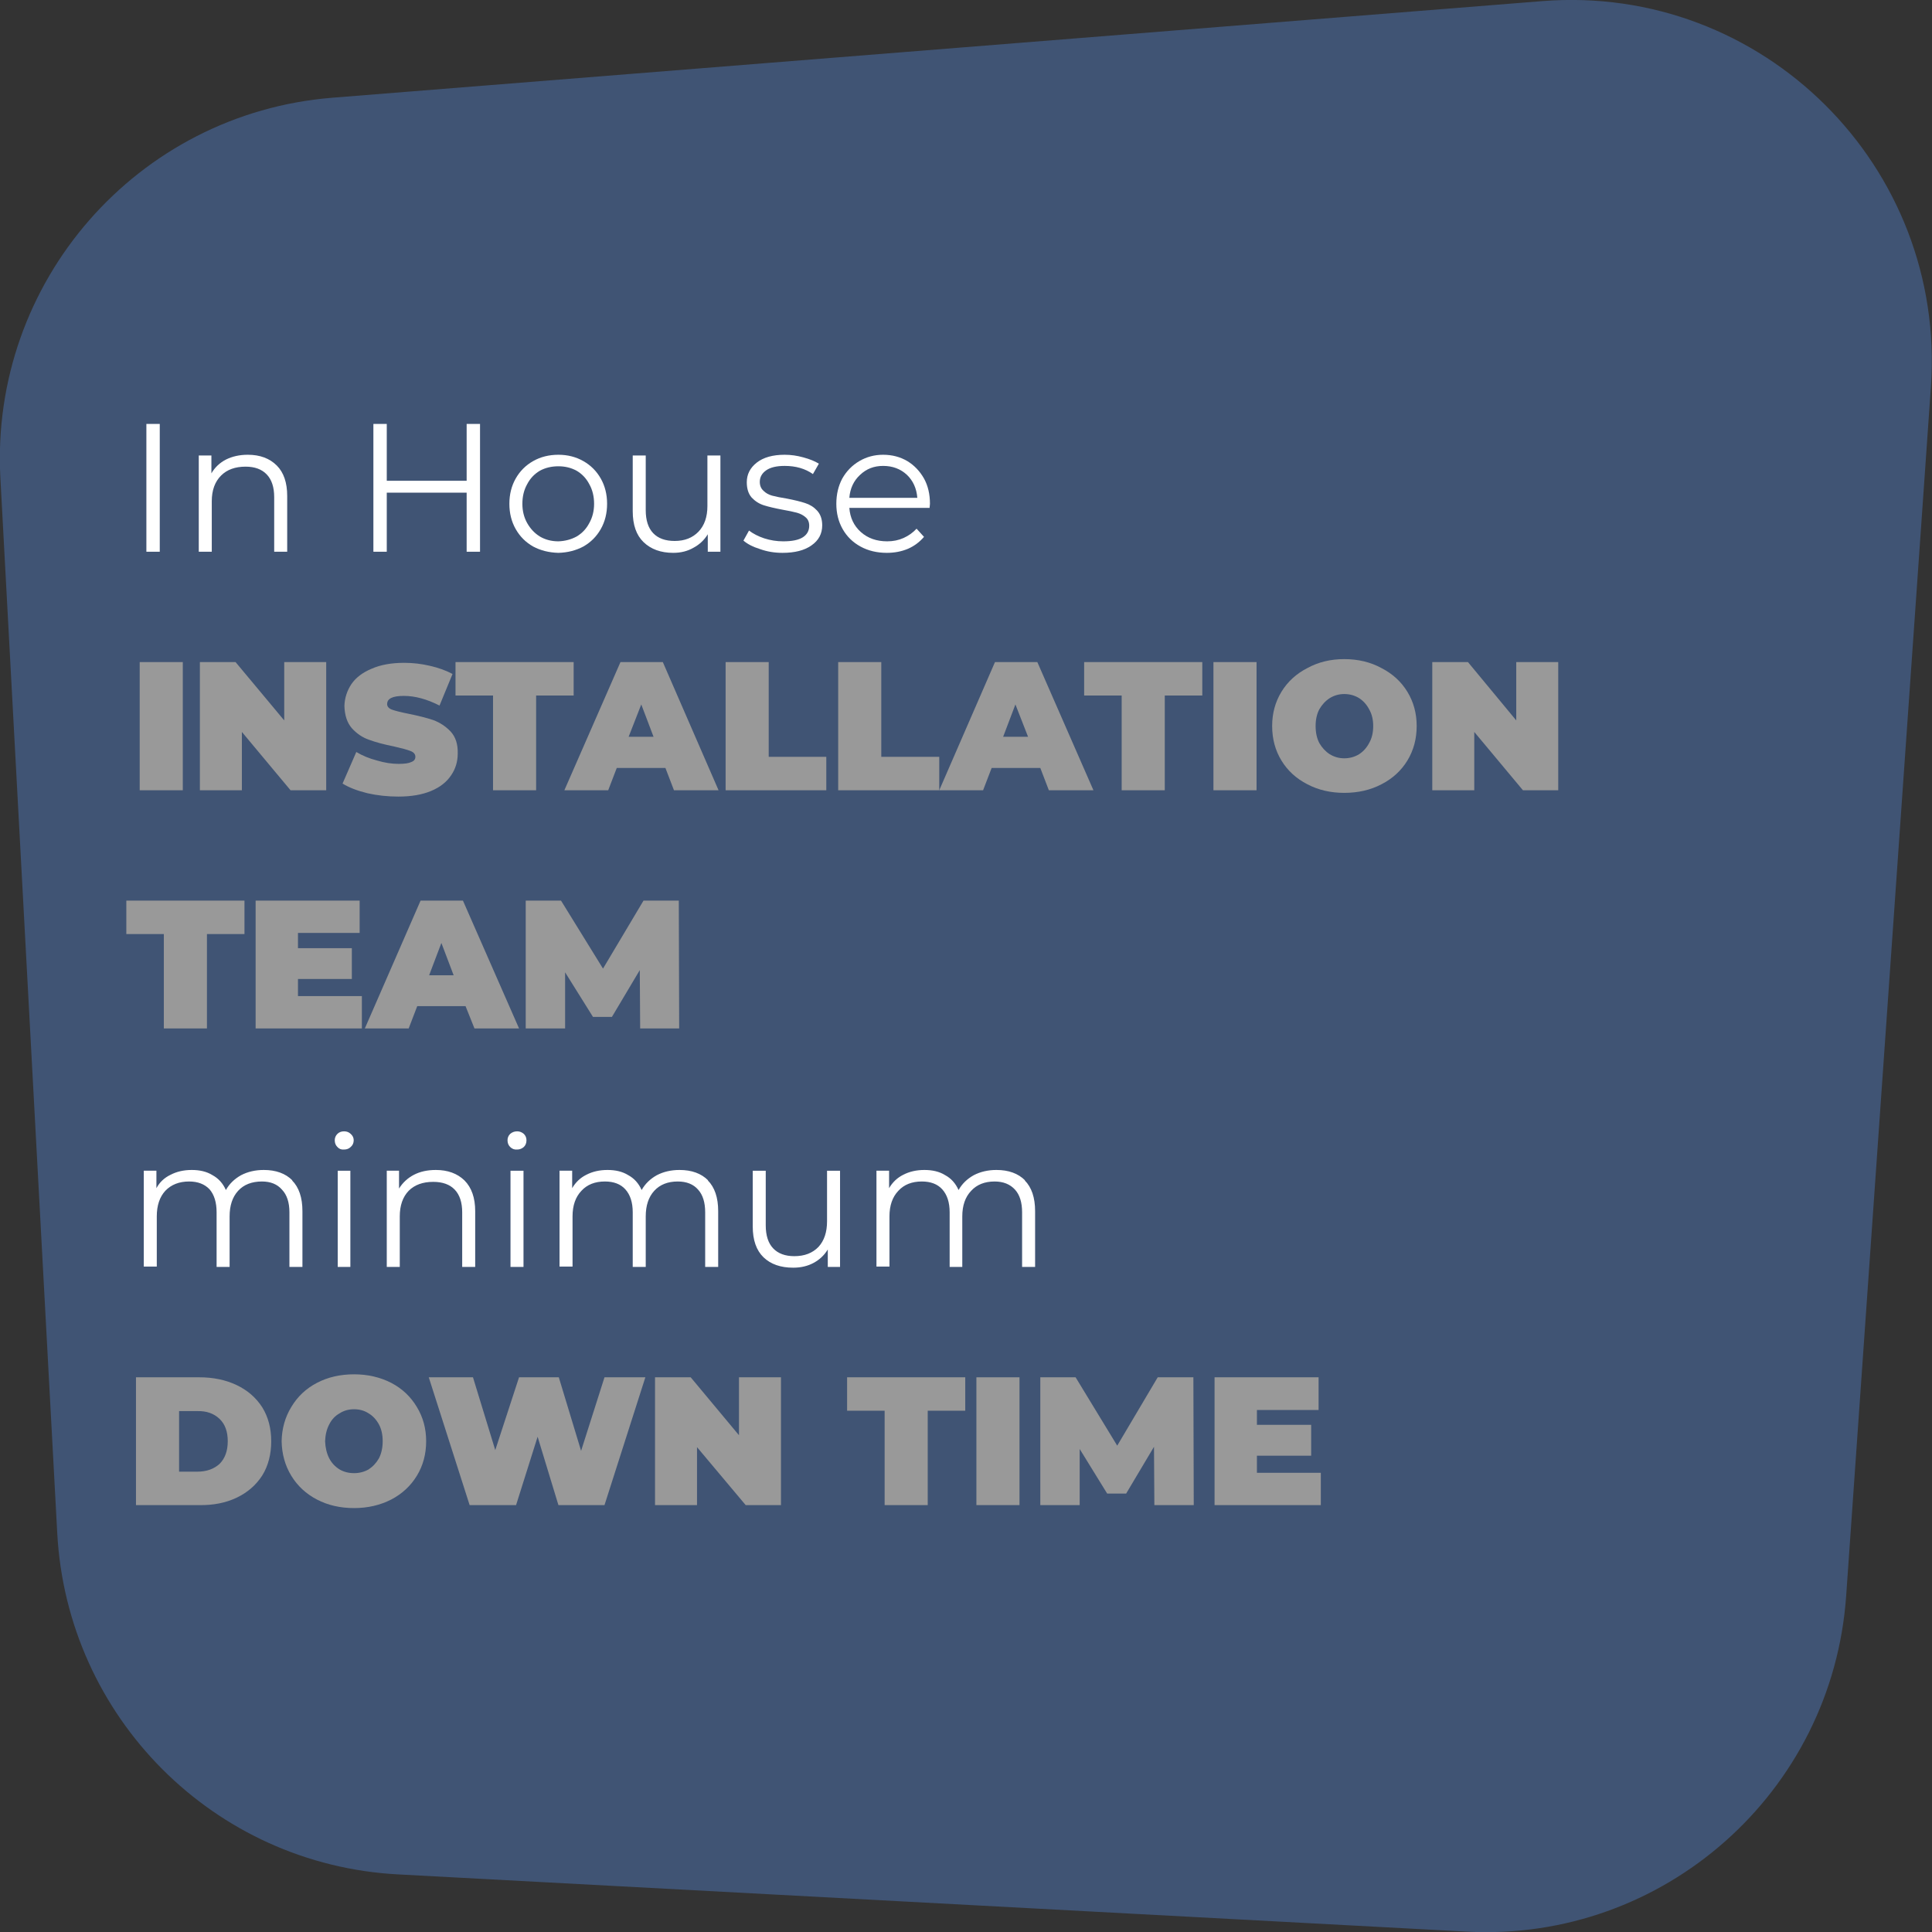 <svg version="1.2" xmlns="http://www.w3.org/2000/svg" viewBox="0 0 520 520" width="520" height="520">
	<rect x="0" y="0" width="520" height="520" fill="#333333" stroke="none"/>
	<title>D - S - B with text-06</title>
	<style>
		.s0 { fill: #405474 } 
		.s1 { fill: #ffffff } 
		.s2 { fill: #999999 } 
	</style>
	<g id="Layer_2">
		<path class="s0" d="m107.2 504.5l287.6 15.4c52.9 2.8 98.4-37.4 102.1-90.4l22.8-325.3c4.2-59.4-45.3-108.6-104.6-103.9l-325.6 26c-52.6 4.2-92.2 49.6-89.4 102.3l15.3 283.9c2.6 49.7 42.2 89.4 91.8 92z"/>
	</g>
	<g id="Layer_1">
		<g>
			<path class="s1" d="m39.4 114.1h3.6v34.4h-3.6z"/>
			<path class="s1" d="m74.5 125.3q2.8 2.8 2.8 8.2v15h-3.5v-14.7q0-4-2-6.1-2-2.1-5.7-2.1-4.2 0-6.6 2.4-2.5 2.5-2.5 6.9v13.6h-3.5v-25.9h3.4v4.8q1.4-2.4 3.9-3.7 2.6-1.3 5.9-1.3 4.9 0 7.8 2.9z"/>
			<path class="s1" d="m129.2 114.1v34.4h-3.6v-15.9h-21.5v15.9h-3.6v-34.4h3.6v15.3h21.5v-15.3z"/>
			<path class="s1" d="m143.5 147.1q-3-1.7-4.7-4.7-1.7-3-1.7-6.8 0-3.8 1.7-6.8 1.7-3 4.7-4.7 3-1.7 6.8-1.7 3.7 0 6.7 1.7 3 1.7 4.7 4.7 1.7 3 1.7 6.8 0 3.8-1.7 6.8-1.7 3-4.7 4.7-3 1.6-6.7 1.7-3.8-0.1-6.8-1.7zm11.7-2.7q2.2-1.3 3.4-3.6 1.3-2.3 1.3-5.2 0-3-1.3-5.3-1.2-2.3-3.4-3.6-2.2-1.2-4.9-1.2-2.8 0-5 1.2-2.2 1.3-3.4 3.6-1.3 2.3-1.3 5.3 0 2.9 1.3 5.2 1.3 2.3 3.4 3.6 2.2 1.3 5 1.3 2.7-0.1 4.9-1.3z"/>
			<path class="s1" d="m193.9 122.6v25.9h-3.4v-4.7q-1.4 2.3-3.8 3.6-2.4 1.4-5.5 1.4-5 0-8-2.9-2.9-2.8-2.9-8.3v-15h3.5v14.7q0 4.1 2 6.2 2 2.1 5.8 2.1 4 0 6.4-2.5 2.4-2.5 2.4-6.9v-13.6z"/>
			<path class="s1" d="m204.6 147.8q-2.9-0.9-4.5-2.3l1.5-2.7q1.7 1.3 4.1 2.1 2.5 0.8 5.1 0.8 3.6 0 5.3-1.1 1.7-1.1 1.7-3.1 0-1.5-1-2.3-0.9-0.8-2.3-1.2-1.5-0.4-3.8-0.8-3.2-0.6-5.1-1.2-1.9-0.6-3.3-2.1-1.3-1.5-1.3-4.1 0-3.2 2.7-5.3 2.7-2.1 7.5-2.1 2.5 0 5 0.7 2.6 0.7 4.2 1.7l-1.6 2.8q-3.1-2.2-7.6-2.2-3.3 0-5 1.2-1.7 1.2-1.7 3.1 0 1.5 1 2.4 0.9 0.9 2.3 1.3 1.5 0.4 4 0.8 3.1 0.6 4.9 1.2 1.9 0.6 3.2 2 1.4 1.5 1.4 4 0 3.4-2.9 5.4-2.8 2-7.8 2-3.2 0-6-1z"/>
			<path class="s1" d="m250.2 136.7h-21.6q0.3 4 3.1 6.5 2.8 2.5 7.1 2.5 2.4 0 4.4-0.9 2-0.9 3.5-2.5l2 2.2q-1.8 2.1-4.3 3.2-2.6 1.1-5.7 1.1-4 0-7.1-1.7-3.1-1.7-4.8-4.7-1.7-3-1.7-6.8 0-3.8 1.6-6.8 1.7-3 4.6-4.7 2.9-1.7 6.4-1.7 3.6 0 6.5 1.7 2.8 1.7 4.5 4.7 1.6 2.9 1.6 6.8zm-18.7-8.9q-2.6 2.4-2.9 6.2h18.3q-0.3-3.8-2.8-6.2-2.6-2.4-6.4-2.4c-2.5 0-4.5 0.8-6.2 2.4z"/>
			<path class="s2" d="m37.6 178.2h11.6v34.5h-11.6z"/>
			<path class="s2" d="m87.8 178.2v34.5h-9.6l-13.1-15.7v15.7h-11.3v-34.5h9.6l13.1 15.7v-15.7z"/>
			<path class="s2" d="m98.9 213.5q-4.1-1-6.7-2.6l3.7-8.5q2.5 1.5 5.6 2.3 3 0.9 5.8 0.9 2.4 0 3.4-0.5 1.1-0.4 1.1-1.4 0-1.1-1.4-1.6-1.3-0.5-4.4-1.2-4-0.8-6.7-1.8-2.6-0.9-4.6-3.1-1.9-2.2-2-6 0.1-3.2 1.9-5.9 1.8-2.6 5.4-4.1 3.6-1.6 8.8-1.6 3.5 0 6.9 0.8 3.5 0.8 6.1 2.2l-3.5 8.5q-5.1-2.6-9.6-2.6c-3 0-4.5 0.7-4.5 2.2q0 1 1.3 1.5 1.4 0.5 4.4 1.1 4 0.8 6.7 1.7 2.7 1 4.7 3.1 2 2.2 1.9 5.9 0 3.3-1.8 5.9-1.8 2.7-5.4 4.2-3.6 1.5-8.8 1.5-4.3 0-8.3-0.9z"/>
			<path class="s2" d="m132.7 187.2h-10.1v-9h31.8v9h-10.1v25.5h-11.6z"/>
			<path class="s2" d="m179.1 206.7h-13.1l-2.3 6h-11.8l15.1-34.5h11.4l15 34.5h-12zm-3.2-8.4l-3.3-8.7-3.4 8.7z"/>
			<path class="s2" d="m195.3 178.2h11.6v25.5h15.5v9h-27.1z"/>
			<path class="s2" d="m225.6 178.2h11.6v25.5h15.6v9h-27.2z"/>
			<path class="s2" d="m279.9 206.7h-13l-2.3 6h-11.8l15-34.5h11.4l15.1 34.5h-12l-2.3-6zm-3.2-8.4l-3.4-8.7-3.3 8.7z"/>
			<path class="s2" d="m301.9 187.2h-10.1v-9h31.8v9h-10.1v25.5h-11.6z"/>
			<path class="s2" d="m326.6 178.2h11.6v34.5h-11.6z"/>
			<path class="s2" d="m351.9 211.1q-4.5-2.3-7-6.4-2.5-4.1-2.5-9.3 0-5.1 2.5-9.2 2.5-4.1 7-6.4 4.4-2.4 9.9-2.4 5.6 0 10 2.4 4.5 2.3 7 6.4 2.5 4.1 2.5 9.2 0 5.2-2.5 9.3-2.5 4.1-7 6.4-4.4 2.3-10 2.3-5.5 0-9.9-2.3zm13.9-8.1q1.7-1.1 2.7-3 1.1-1.9 1.1-4.6 0-2.6-1.1-4.5-1-1.9-2.7-3-1.8-1.1-4-1.1-2.1 0-3.9 1.1-1.7 1.1-2.8 3-1 1.9-1 4.5 0 2.7 1 4.6 1.1 1.9 2.8 3 1.8 1.1 3.9 1.1 2.2 0 4-1.1z"/>
			<path class="s2" d="m419.4 178.2v34.5h-9.5l-13.1-15.7v15.7h-11.3v-34.5h9.6l13 15.7v-15.7z"/>
			<path class="s2" d="m44.1 251.4h-10.1v-9h31.8v9h-10.1v25.4h-11.6z"/>
			<path class="s2" d="m97.4 268.1v8.7h-28.6v-34.4h28v8.7h-16.6v4.1h14.5v8.3h-14.5v4.6z"/>
			<path class="s2" d="m125.3 270.8h-13l-2.3 6h-11.8l15-34.4h11.4l15.1 34.4h-12zm-3.2-8.3l-3.3-8.7-3.3 8.7z"/>
			<path class="s2" d="m172.3 276.8l-0.1-15.7-7.5 12.6h-5.1l-7.5-12v15.1h-10.6v-34.4h9.5l11.3 18.3 10.9-18.3h9.5l0.1 34.4h-10.6z"/>
			<path class="s1" d="m78.6 317.7q2.8 2.8 2.8 8.3v15h-3.5v-14.7q0-4-2-6.1-1.9-2.2-5.4-2.2-4.1 0-6.4 2.5-2.3 2.5-2.3 6.9v13.6h-3.5v-14.7q0-4-1.9-6.2-2-2.1-5.5-2.1-4 0-6.4 2.5-2.3 2.5-2.3 6.9v13.5h-3.5v-25.8h3.4v4.7q1.3-2.4 3.8-3.6 2.5-1.3 5.7-1.3c2.1 0 4 0.4 5.6 1.4q2.4 1.3 3.6 4 1.4-2.5 4.1-4 2.7-1.4 6.1-1.4 4.9 0 7.7 2.8z"/>
			<path class="s1" d="m90.8 308.7q-0.7-0.7-0.7-1.8c0-0.6 0.2-1.2 0.7-1.7q0.7-0.7 1.8-0.7 1.1 0 1.8 0.7 0.8 0.7 0.8 1.7 0 1.1-0.8 1.8-0.7 0.7-1.8 0.7-1.1 0.1-1.8-0.7zm0.1 6.4h3.4v25.9h-3.4z"/>
			<path class="s1" d="m125 317.7q2.9 2.9 2.9 8.3v15h-3.5v-14.7q0-4-2-6.1-2-2.1-5.8-2.1-4.2 0-6.6 2.4-2.4 2.5-2.4 6.9v13.6h-3.5v-25.9h3.3v4.8q1.5-2.4 4-3.7 2.5-1.3 5.9-1.3 4.8 0 7.7 2.8z"/>
			<path class="s1" d="m137.3 308.7q-0.7-0.7-0.7-1.8c0-0.6 0.2-1.2 0.7-1.7q0.8-0.7 1.9-0.7 1 0 1.8 0.7 0.7 0.7 0.7 1.7 0 1.1-0.7 1.8-0.8 0.7-1.8 0.7-1.1 0.1-1.9-0.7zm0.1 6.4h3.5v25.9h-3.5z"/>
			<path class="s1" d="m190.5 317.7q2.8 2.8 2.8 8.3v15h-3.5v-14.7q0-4-1.9-6.1-1.9-2.2-5.5-2.2-4 0-6.3 2.5-2.3 2.5-2.3 6.9v13.6h-3.5v-14.7q0-4-2-6.2-1.9-2.1-5.5-2.1-4 0-6.3 2.5-2.4 2.5-2.4 6.9v13.5h-3.5v-25.8h3.4v4.7q1.4-2.4 3.8-3.6 2.5-1.3 5.7-1.3c2.1 0 4 0.4 5.6 1.4q2.4 1.3 3.6 4 1.4-2.5 4.1-4 2.7-1.4 6.1-1.4 4.9 0 7.7 2.8z"/>
			<path class="s1" d="m226.1 315.1v25.9h-3.3v-4.7q-1.4 2.3-3.8 3.6-2.4 1.3-5.5 1.3-5.1 0-8-2.8-2.9-2.8-2.9-8.3v-15h3.5v14.7q0 4.1 2 6.2 2 2.1 5.7 2.1 4.1 0 6.5-2.5 2.3-2.5 2.3-6.9v-13.6z"/>
			<path class="s1" d="m275.8 317.7q2.8 2.8 2.8 8.3v15h-3.5v-14.7q0-4-1.9-6.1-2-2.2-5.5-2.2-4 0-6.3 2.5-2.4 2.5-2.4 6.9v13.6h-3.4v-14.7q0-4-2-6.2-1.9-2.1-5.5-2.1-4 0-6.3 2.5-2.4 2.5-2.4 6.9v13.5h-3.5v-25.8h3.4v4.7q1.4-2.4 3.8-3.6 2.5-1.3 5.7-1.3c2.1 0 4 0.4 5.6 1.4q2.4 1.3 3.6 4 1.4-2.5 4.1-4 2.7-1.4 6.1-1.4 4.9 0 7.7 2.8z"/>
			<path class="s2" d="m36.6 370.7h17q5.7 0 10.1 2.1 4.4 2.1 6.9 6 2.4 3.9 2.4 9.1 0 5.3-2.4 9.2-2.5 3.9-6.9 6-4.4 2.1-10.1 2h-17zm16.5 25.4q3.7 0 6-2.1 2.2-2.2 2.2-6.1 0-3.9-2.2-6-2.3-2.2-6-2.1h-4.9v16.3z"/>
			<path class="s2" d="m85.3 403.6q-4.4-2.3-6.9-6.4-2.5-4.1-2.6-9.3 0.1-5.1 2.6-9.2 2.5-4.2 6.9-6.5 4.4-2.3 10-2.3 5.5 0 10 2.3 4.4 2.3 6.9 6.5 2.5 4.1 2.5 9.2 0 5.2-2.5 9.3-2.5 4.1-6.9 6.4-4.5 2.3-10 2.3-5.6 0-10-2.3zm13.9-8.1q1.7-1.1 2.8-3 1-2 1-4.6 0-2.6-1-4.5-1.1-2-2.8-3-1.7-1.1-3.9-1.1-2.2 0-3.9 1.1-1.8 1-2.8 3-1 1.9-1.1 4.5 0.1 2.6 1.1 4.6 1 1.9 2.8 3 1.7 1 3.9 1 2.1 0 3.9-1z"/>
			<path class="s2" d="m173.7 370.7l-11 34.4h-12.4l-5.6-18.4-5.8 18.4h-12.5l-11-34.4h11.9l6 19.6 6.4-19.6h10.7l6 19.8 6.3-19.8z"/>
			<path class="s2" d="m210.2 370.7v34.4h-9.5l-13.1-15.6v15.6h-11.3v-34.4h9.6l13 15.6v-15.6z"/>
			<path class="s2" d="m238.1 379.7h-10.1v-9h31.8v9h-10.1v25.4h-11.6z"/>
			<path class="s2" d="m262.8 370.7h11.6v34.4h-11.6z"/>
			<path class="s2" d="m310.7 405.1l-0.1-15.7-7.5 12.6h-5.1l-7.4-12v15.1h-10.6v-34.4h9.5l11.2 18.4 10.9-18.4h9.6l0.1 34.4z"/>
			<path class="s2" d="m355.5 396.4v8.7h-28.6v-34.4h28v8.8h-16.6v4h14.6v8.3h-14.6v4.6z"/>
		</g>
	</g>
</svg>